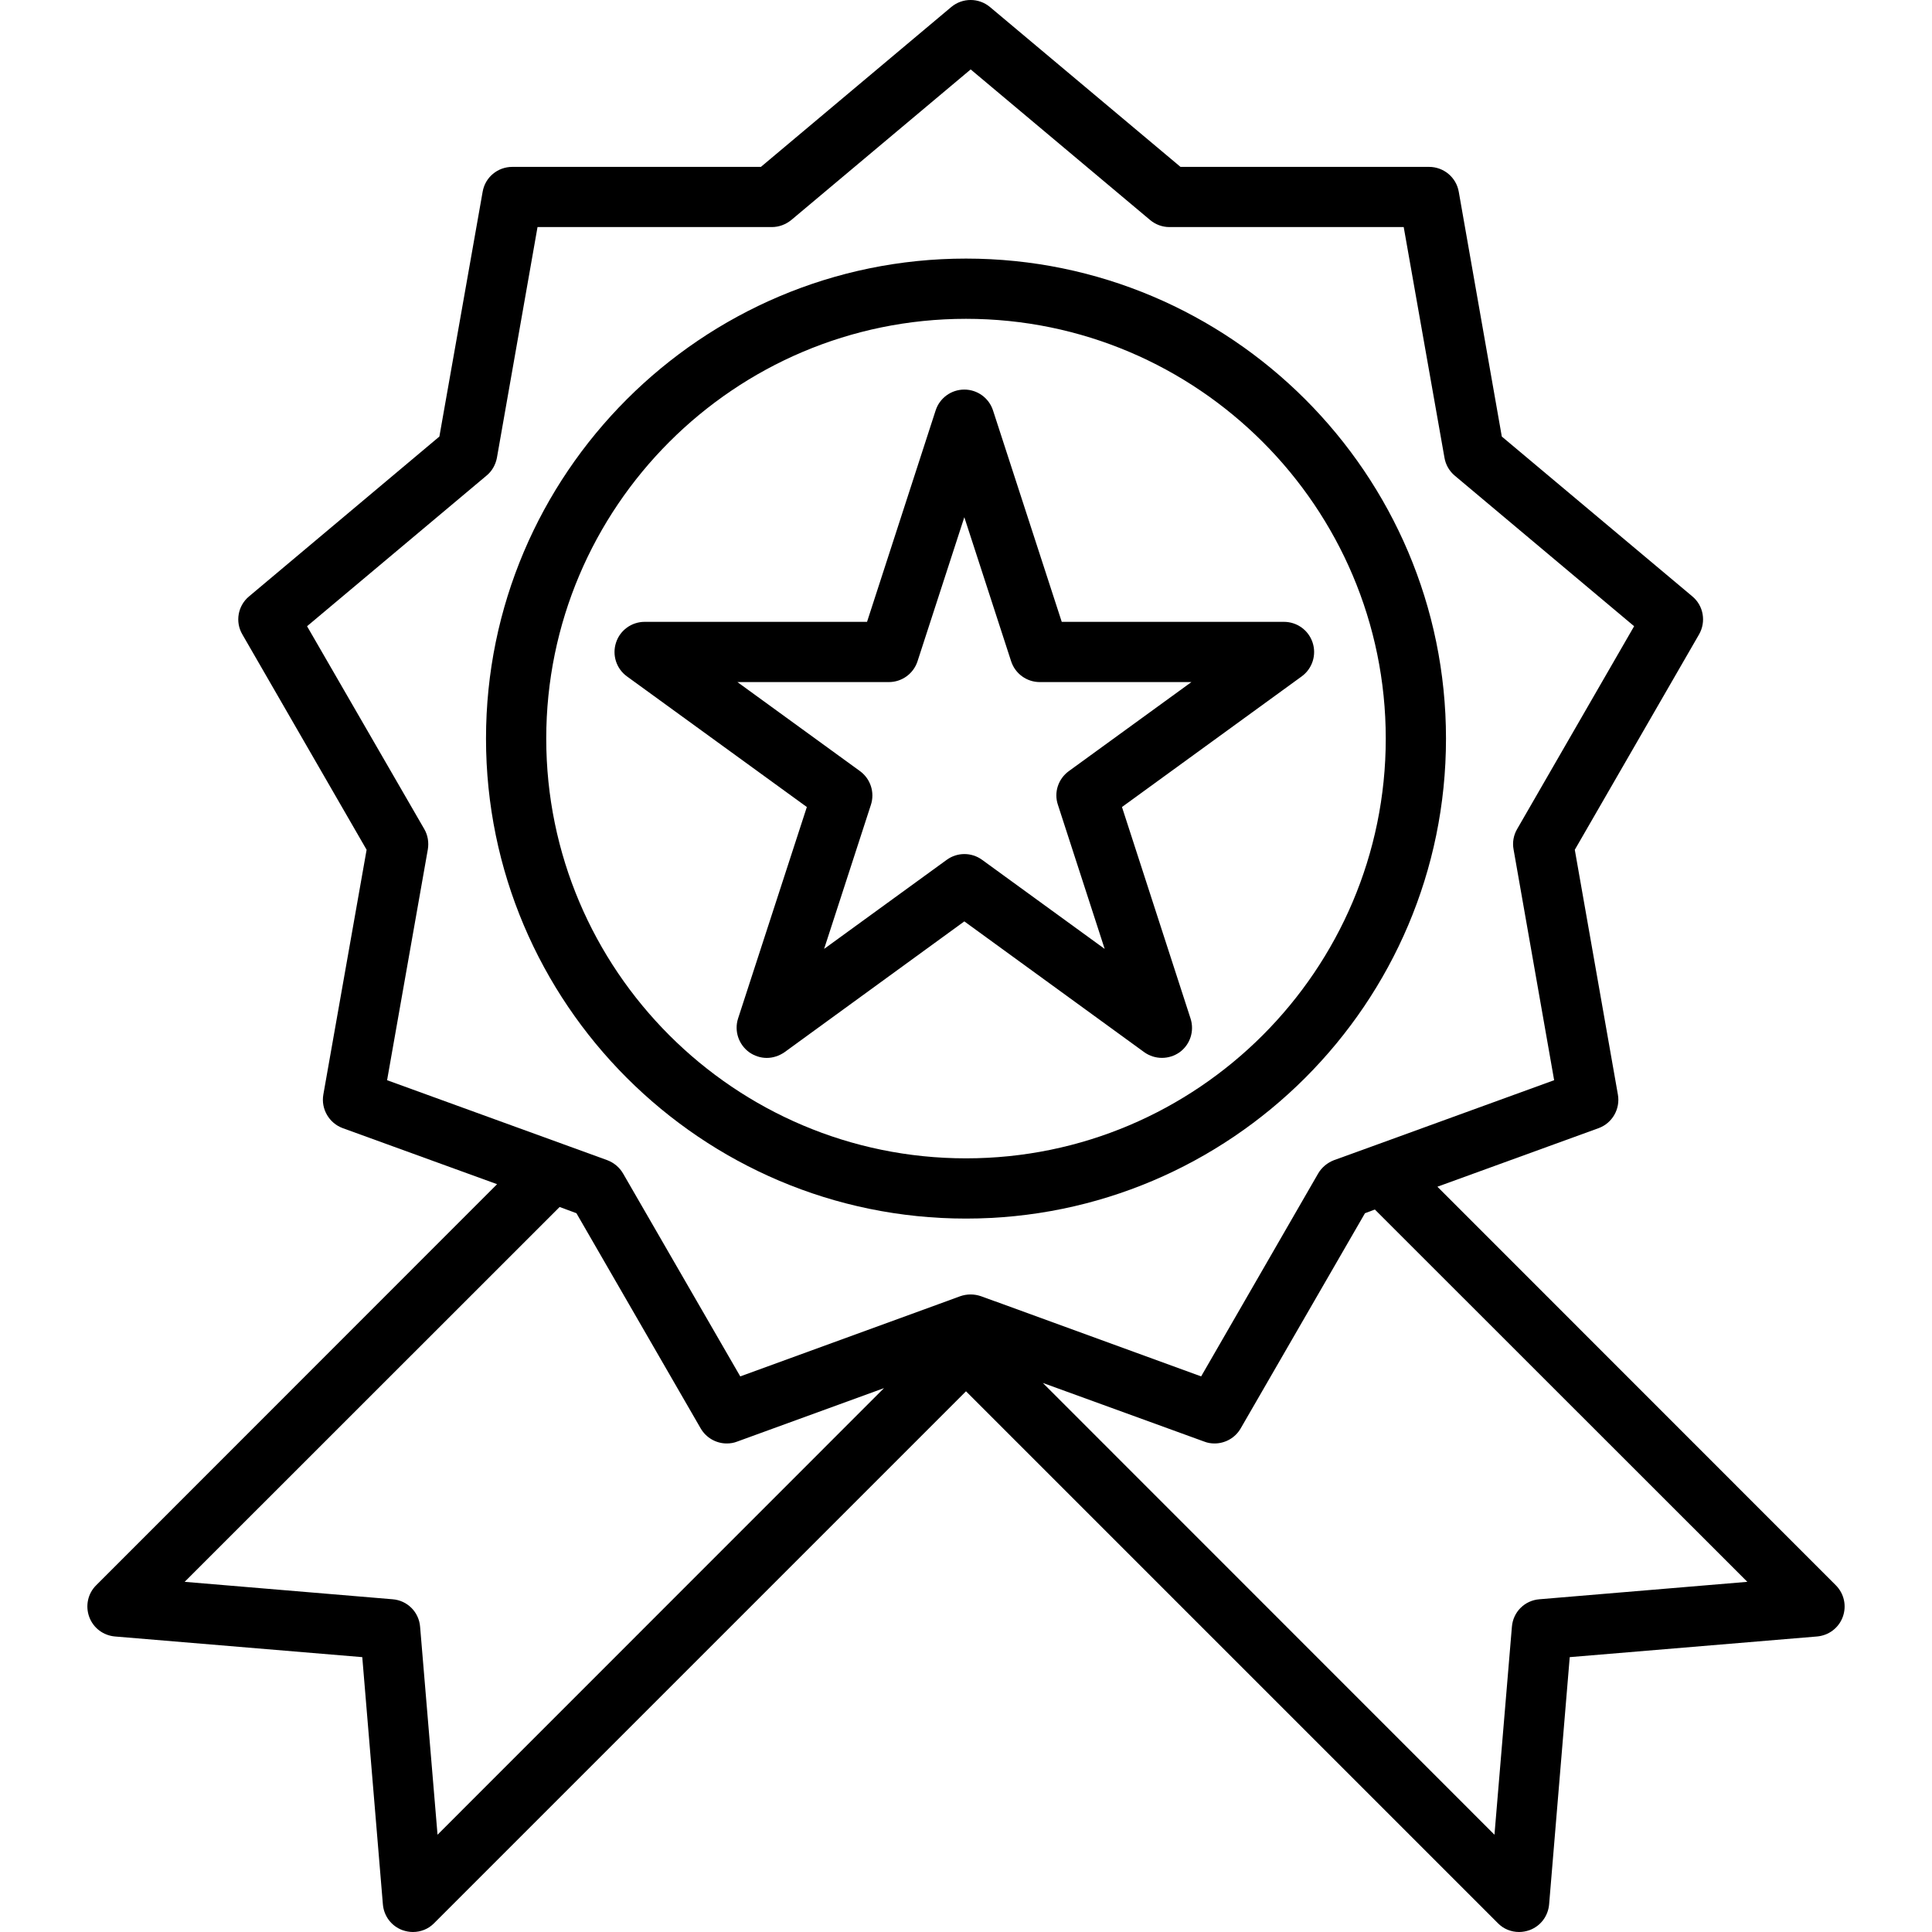 <?xml version="1.0" encoding="UTF-8"?>
<svg xmlns="http://www.w3.org/2000/svg" xmlns:xlink="http://www.w3.org/1999/xlink" width="45px" height="45px" viewBox="0 0 45 45" version="1.1">
<g id="surface1">
<path style=" stroke:none;fill-rule:nonzero;fill:rgb(0%,0%,0%);fill-opacity:1;" d="M 42.758 36.922 L 33.48 27.641 L 37.234 26.277 C 37.555 26.16 37.742 25.828 37.684 25.496 L 36.68 19.793 L 39.574 14.777 C 39.742 14.484 39.68 14.109 39.418 13.891 L 34.98 10.168 L 33.977 4.465 C 33.918 4.129 33.625 3.887 33.285 3.887 L 27.496 3.887 L 23.059 0.164 C 22.797 -0.055 22.418 -0.055 22.156 0.164 L 17.723 3.887 L 11.934 3.887 C 11.59 3.887 11.301 4.129 11.242 4.465 L 10.234 10.168 L 5.801 13.891 C 5.539 14.109 5.473 14.484 5.645 14.777 L 8.539 19.793 L 7.531 25.496 C 7.473 25.828 7.664 26.16 7.984 26.277 L 11.578 27.582 L 2.242 36.922 C 2.047 37.113 1.984 37.402 2.078 37.66 C 2.172 37.918 2.406 38.094 2.68 38.117 L 8.438 38.598 L 8.918 44.355 C 8.941 44.629 9.117 44.863 9.375 44.957 C 9.453 44.984 9.535 45 9.617 45 C 9.801 45 9.98 44.93 10.113 44.793 L 22.5 32.406 L 34.887 44.793 C 35.02 44.93 35.199 45 35.383 45 C 35.465 45 35.547 44.984 35.625 44.957 C 35.883 44.863 36.059 44.629 36.082 44.355 L 36.562 38.598 L 42.32 38.117 C 42.594 38.094 42.828 37.918 42.922 37.66 C 43.016 37.402 42.953 37.117 42.758 36.922 Z M 10.191 42.734 L 9.785 37.891 C 9.758 37.547 9.488 37.277 9.145 37.25 L 4.301 36.844 L 13.035 28.113 L 13.426 28.258 L 16.32 33.27 C 16.449 33.492 16.684 33.621 16.926 33.621 C 17.008 33.621 17.09 33.609 17.168 33.578 L 20.59 32.332 Z M 23.18 30.312 L 22.848 30.191 C 22.691 30.137 22.523 30.137 22.367 30.191 L 21.875 30.371 L 17.242 32.059 L 14.512 27.332 C 14.43 27.191 14.301 27.082 14.145 27.023 L 13.094 26.641 L 9.016 25.16 L 9.965 19.785 C 9.992 19.621 9.965 19.453 9.883 19.312 L 7.152 14.586 L 11.332 11.078 C 11.461 10.973 11.543 10.824 11.574 10.664 L 12.52 5.289 L 17.977 5.289 C 18.141 5.289 18.301 5.23 18.43 5.125 L 22.609 1.617 L 26.789 5.125 C 26.914 5.23 27.074 5.289 27.238 5.289 L 32.695 5.289 L 33.645 10.664 C 33.672 10.824 33.758 10.973 33.883 11.078 L 38.062 14.586 L 35.336 19.312 C 35.254 19.453 35.223 19.621 35.254 19.785 L 36.199 25.16 L 31.965 26.699 L 31.07 27.023 C 30.918 27.082 30.785 27.191 30.703 27.332 L 27.977 32.059 L 23.184 30.312 C 23.18 30.312 23.18 30.312 23.18 30.312 Z M 35.855 37.25 C 35.512 37.277 35.242 37.547 35.215 37.891 L 34.809 42.734 L 24.289 32.211 L 28.051 33.578 C 28.129 33.609 28.211 33.621 28.289 33.621 C 28.535 33.621 28.77 33.492 28.898 33.27 L 31.793 28.258 L 32.023 28.172 L 40.699 36.844 Z M 35.855 37.25 "/>
<path style=" stroke:none;fill-rule:nonzero;fill:rgb(0%,0%,0%);fill-opacity:1;" d="M 22.5 6.023 C 16.336 6.023 11.32 11.039 11.32 17.203 C 11.32 23.367 16.336 28.383 22.5 28.383 C 28.664 28.383 33.68 23.367 33.68 17.203 C 33.68 11.039 28.664 6.023 22.5 6.023 Z M 22.5 26.98 C 17.109 26.98 12.723 22.594 12.723 17.203 C 12.723 11.812 17.109 7.426 22.5 7.426 C 27.891 7.426 32.277 11.812 32.277 17.203 C 32.277 22.594 27.891 26.98 22.5 26.98 Z M 22.5 26.98 "/>
<path style=" stroke:none;fill-rule:nonzero;fill:rgb(0%,0%,0%);fill-opacity:1;" d="M 30.574 14.969 C 30.48 14.68 30.211 14.484 29.906 14.484 L 24.73 14.484 L 23.129 9.559 C 23.035 9.27 22.766 9.074 22.461 9.074 C 22.156 9.074 21.887 9.27 21.793 9.559 L 20.195 14.484 L 15.016 14.484 C 14.711 14.484 14.441 14.68 14.348 14.969 C 14.254 15.258 14.355 15.574 14.602 15.754 L 18.793 18.797 L 17.191 23.723 C 17.098 24.012 17.203 24.328 17.449 24.508 C 17.57 24.594 17.715 24.641 17.859 24.641 C 18.004 24.641 18.148 24.594 18.273 24.508 L 22.461 21.461 L 26.652 24.508 C 26.898 24.684 27.23 24.684 27.477 24.508 C 27.723 24.328 27.824 24.012 27.73 23.723 L 26.133 18.797 L 30.32 15.754 C 30.566 15.574 30.668 15.258 30.574 14.969 Z M 24.895 17.961 C 24.648 18.141 24.543 18.457 24.641 18.746 L 25.73 22.102 L 22.875 20.027 C 22.629 19.848 22.297 19.848 22.051 20.027 L 19.195 22.102 L 20.285 18.746 C 20.379 18.457 20.277 18.141 20.031 17.961 L 17.176 15.887 L 20.703 15.887 C 21.008 15.887 21.277 15.691 21.371 15.402 L 22.461 12.047 L 23.551 15.402 C 23.645 15.691 23.914 15.887 24.219 15.887 L 27.75 15.887 Z M 24.895 17.961 "/>
</g>
</svg>
